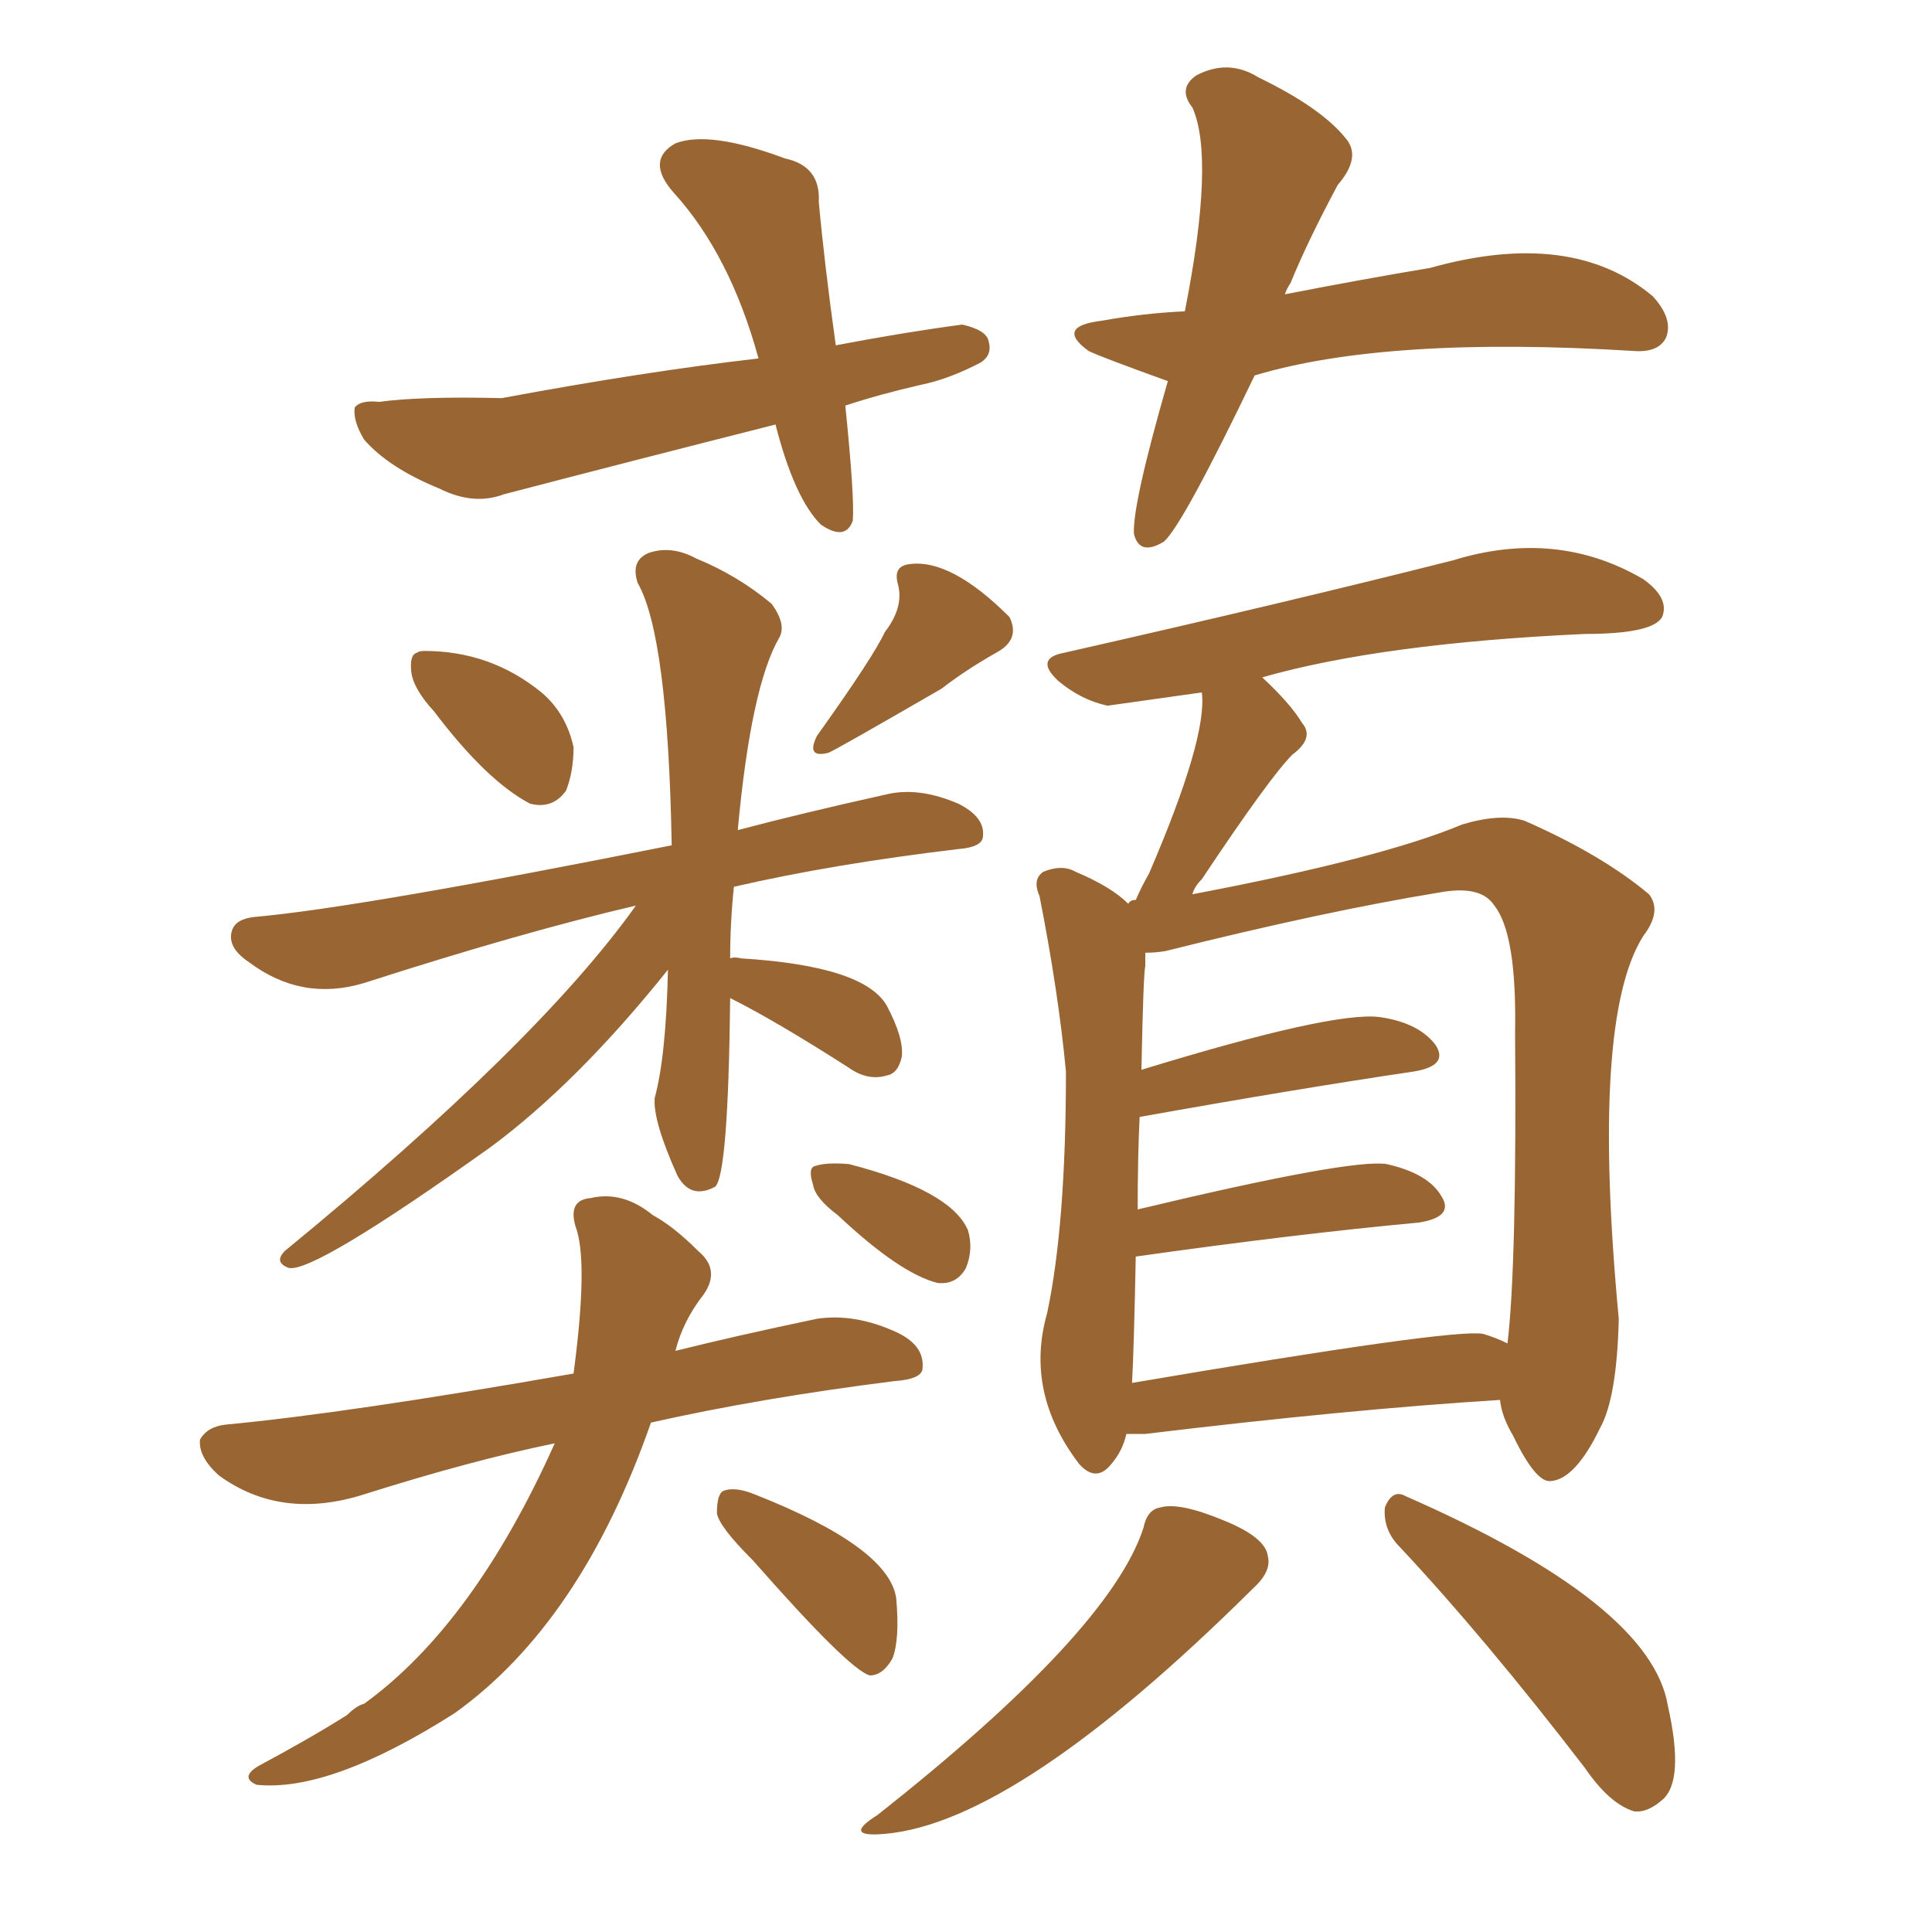 <svg xmlns="http://www.w3.org/2000/svg" xmlns:xlink="http://www.w3.org/1999/xlink" width="150" height="150"><path fill="#996633" padding="10" d="M65.63 31.49L65.63 31.49Q66.36 38.67 66.21 40.43L66.21 40.43Q65.63 42.04 63.72 40.72L63.72 40.72Q61.67 38.67 60.21 32.96L60.21 32.96Q49.22 35.74 39.11 38.38L39.11 38.38Q36.77 39.26 34.13 37.94L34.13 37.94Q30.18 36.33 28.27 34.13L28.27 34.13Q27.39 32.67 27.54 31.64L27.54 31.64Q27.98 31.05 29.44 31.20L29.44 31.20Q32.67 30.76 38.96 30.91L38.96 30.91Q49.95 28.86 58.89 27.83L58.89 27.83Q56.69 19.78 52.29 14.94L52.29 14.94Q50.10 12.45 52.44 11.13L52.44 11.13Q55.08 10.11 60.94 12.30L60.94 12.30Q63.72 12.89 63.57 15.67L63.57 15.67Q64.01 20.51 64.89 26.81L64.89 26.81Q70.31 25.78 74.71 25.20L74.71 25.20Q76.61 25.63 76.76 26.51L76.76 26.51Q77.05 27.54 76.17 28.13L76.17 28.13Q73.68 29.44 71.48 29.88L71.48 29.88Q68.26 30.62 65.63 31.49ZM97.41 29.15L97.41 29.15Q91.85 40.72 90.38 42.04L90.38 42.04Q88.48 43.21 88.04 41.46L88.04 41.46Q87.89 39.26 90.67 29.59L90.67 29.59Q85.40 27.69 84.52 27.25L84.52 27.25Q81.88 25.34 85.55 24.90L85.55 24.90Q88.77 24.32 91.99 24.17L91.99 24.17Q94.34 12.30 92.58 8.35L92.58 8.35Q91.41 6.88 92.87 5.86L92.87 5.86Q95.36 4.54 97.71 6.01L97.71 6.01Q102.54 8.35 104.44 10.69L104.44 10.69Q105.76 12.16 103.86 14.36L103.86 14.36Q101.51 18.75 100.20 21.97L100.20 21.97Q99.90 22.41 99.76 22.85L99.76 22.85Q105.76 21.68 111.04 20.80L111.04 20.80Q122.02 17.72 128.32 23.00L128.32 23.00Q129.93 24.76 129.35 26.22L129.35 26.22Q128.76 27.39 126.86 27.25L126.86 27.25Q107.67 26.07 97.41 29.15ZM33.69 55.22L33.69 55.22Q32.08 53.47 31.93 52.15L31.93 52.15Q31.79 50.83 32.37 50.68L32.37 50.68Q32.52 50.54 32.96 50.54L32.96 50.54Q38.09 50.54 42.04 53.76L42.04 53.76Q43.95 55.37 44.53 58.01L44.53 58.01Q44.53 59.91 43.95 61.38L43.95 61.38Q42.92 62.84 41.16 62.40L41.16 62.40Q37.79 60.64 33.69 55.22ZM68.70 49.07L68.70 49.07Q70.17 47.17 69.73 45.41L69.73 45.41Q69.29 43.95 70.61 43.80L70.61 43.80Q73.83 43.36 78.37 47.90L78.37 47.90Q79.25 49.66 77.34 50.68L77.34 50.68Q75 52.00 73.10 53.47L73.10 53.47Q64.75 58.30 64.31 58.45L64.31 58.45Q62.55 58.89 63.43 57.13L63.43 57.13Q67.82 50.98 68.70 49.07ZM56.69 77.49L56.69 77.49Q56.54 91.26 55.52 92.14L55.52 92.14Q53.61 93.16 52.59 91.26L52.59 91.26Q50.68 87.01 50.83 85.25L50.83 85.25Q51.71 82.03 51.86 75.29L51.86 75.29Q44.82 84.08 38.09 89.06L38.09 89.06Q24.32 98.88 22.41 98.44L22.41 98.44Q21.24 98.00 22.12 97.12L22.12 97.12Q41.75 81.01 49.37 70.31L49.37 70.31Q40.58 72.36 28.27 76.32L28.27 76.32Q23.44 77.78 19.34 74.71L19.34 74.71Q17.58 73.54 18.02 72.22L18.02 72.22Q18.31 71.34 19.78 71.19L19.78 71.19Q27.98 70.46 52.15 65.63L52.15 65.63Q51.86 49.37 49.51 45.26L49.51 45.26Q48.93 43.51 50.39 42.92L50.39 42.92Q52.15 42.33 54.05 43.36L54.05 43.36Q57.28 44.68 59.91 46.88L59.91 46.88Q61.08 48.49 60.50 49.51L60.50 49.51Q58.30 53.32 57.28 64.45L57.28 64.45Q62.26 63.13 68.85 61.67L68.85 61.67Q71.34 61.08 74.41 62.40L74.41 62.40Q76.46 63.43 76.32 64.89L76.32 64.89Q76.32 65.77 74.41 65.92L74.41 65.92Q64.60 67.09 56.98 68.85L56.98 68.85Q56.69 71.63 56.69 74.41L56.69 74.41Q56.98 74.27 57.57 74.41L57.57 74.41Q67.09 75 68.85 78.08L68.85 78.08Q70.17 80.57 70.02 82.03L70.02 82.03Q69.73 83.35 68.85 83.50L68.85 83.50Q67.38 83.94 65.92 82.91L65.92 82.91Q60.21 79.25 56.69 77.49ZM43.07 112.06L43.07 112.06Q36.62 113.38 28.27 116.02L28.27 116.02Q21.83 118.07 16.99 114.55L16.99 114.55Q15.38 113.09 15.53 111.77L15.53 111.77Q16.11 110.74 17.58 110.60L17.58 110.60Q26.95 109.72 44.53 106.64L44.53 106.64Q45.70 97.85 44.68 95.21L44.68 95.21Q44.09 93.16 45.85 93.02L45.85 93.02Q48.34 92.43 50.68 94.34L50.68 94.34Q52.29 95.21 54.20 97.12L54.20 97.12Q55.96 98.58 54.64 100.49L54.64 100.49Q53.03 102.54 52.44 104.88L52.44 104.88Q57.13 103.71 63.43 102.39L63.43 102.39Q66.36 101.95 69.58 103.42L69.58 103.42Q71.78 104.44 71.63 106.20L71.63 106.20Q71.63 107.08 69.43 107.23L69.43 107.23Q59.03 108.54 50.54 110.45L50.54 110.45Q45.12 125.98 35.30 133.01L35.30 133.01Q25.63 139.16 19.92 138.57L19.92 138.57Q18.60 137.99 20.07 137.11L20.07 137.11Q24.17 134.91 26.95 133.15L26.95 133.15Q27.69 132.42 28.27 132.28L28.27 132.28Q36.77 126.12 43.07 112.06ZM58.45 121.14L58.45 121.14Q55.81 118.51 55.66 117.48L55.66 117.48Q55.66 115.87 56.25 115.72L56.25 115.72Q57.13 115.43 58.59 116.02L58.59 116.02Q68.99 120.12 69.58 124.07L69.58 124.07Q69.87 127.29 69.29 128.76L69.29 128.76Q68.55 130.08 67.53 130.08L67.53 130.08Q65.92 129.64 58.45 121.14ZM65.04 94.34L65.04 94.34Q63.28 93.02 63.13 91.99L63.13 91.99Q62.70 90.67 63.28 90.53L63.28 90.53Q64.16 90.23 65.92 90.38L65.92 90.38Q73.83 92.43 75.15 95.51L75.15 95.51Q75.59 96.97 75 98.44L75 98.44Q74.27 99.76 72.80 99.61L72.80 99.61Q69.87 98.88 65.04 94.34ZM87.45 111.33L87.45 111.33Q87.16 112.65 86.28 113.67L86.28 113.67Q85.11 115.14 83.79 113.67L83.79 113.67Q79.54 108.11 81.30 101.95L81.30 101.95Q82.76 95.07 82.76 83.20L82.76 83.20Q82.18 77.05 80.71 69.58L80.71 69.58Q80.13 68.26 81.01 67.68L81.01 67.68Q82.47 67.09 83.50 67.68L83.50 67.68Q86.28 68.85 87.60 70.17L87.60 70.17Q87.74 69.87 88.18 69.87L88.18 69.87Q88.62 68.85 89.21 67.82L89.21 67.82Q93.75 57.28 93.31 53.76L93.31 53.76Q85.99 54.79 85.99 54.79L85.99 54.79Q83.94 54.35 82.18 52.88L82.18 52.88Q80.27 51.12 82.62 50.68L82.62 50.68Q100.05 46.73 112.79 43.51L112.79 43.51Q120.85 41.02 127.59 44.97L127.59 44.97Q129.64 46.44 129.05 47.90L129.05 47.90Q128.32 49.22 123.05 49.22L123.05 49.22Q107.23 49.95 98.00 52.59L98.00 52.59Q100.20 54.64 101.07 56.10L101.07 56.10Q102.10 57.28 100.34 58.59L100.34 58.59Q98.58 60.35 93.31 68.26L93.31 68.26Q92.72 68.85 92.58 69.43L92.58 69.43Q107.23 66.65 113.53 64.01L113.53 64.01Q116.46 63.13 118.36 63.72L118.36 63.72Q124.37 66.36 128.03 69.43L128.03 69.43Q129.05 70.75 127.59 72.66L127.59 72.66Q123.49 79.10 125.68 102.39L125.68 102.39Q125.54 108.54 124.22 110.89L124.22 110.89Q122.31 114.84 120.41 114.99L120.41 114.99Q119.24 115.14 117.48 111.47L117.48 111.47Q116.60 110.01 116.46 108.69L116.46 108.69Q104.74 109.42 88.92 111.33L88.92 111.33Q88.04 111.33 87.45 111.33ZM115.14 103.56L115.14 103.56Q116.16 103.86 117.04 104.30L117.04 104.30Q117.77 98.29 117.63 80.13L117.63 80.13Q117.77 72.51 116.02 70.31L116.02 70.31Q114.99 68.70 111.77 69.29L111.77 69.29Q102.83 70.75 90.53 73.83L90.53 73.83Q89.79 73.97 88.92 73.97L88.92 73.97Q88.92 74.41 88.92 75L88.92 75Q88.77 75.59 88.62 83.06L88.62 83.06Q103.42 78.52 107.08 78.96L107.08 78.96Q110.16 79.39 111.47 81.15L111.47 81.15Q112.50 82.76 109.72 83.20L109.72 83.20Q100.78 84.52 88.48 86.72L88.48 86.72Q88.33 89.79 88.33 93.90L88.33 93.90Q104.88 89.94 107.67 90.38L107.67 90.38Q110.89 91.11 111.91 92.87L111.91 92.87Q112.94 94.48 110.16 94.92L110.16 94.92Q100.63 95.80 88.18 97.56L88.18 97.56Q88.04 104.74 87.89 107.37L87.89 107.37Q112.79 103.13 115.14 103.56ZM88.77 118.65L88.77 118.65Q89.06 117.19 90.09 117.04L90.09 117.04Q91.55 116.60 95.07 118.07L95.07 118.07Q98.29 119.38 98.44 120.85L98.44 120.85Q98.73 122.02 97.27 123.34L97.27 123.34Q78.96 141.50 68.70 142.38L68.70 142.38Q65.33 142.68 68.12 140.92L68.12 140.92Q86.13 126.71 88.77 118.65ZM108.69 120.12L108.69 120.12L108.69 120.12Q107.37 118.80 107.52 117.04L107.52 117.04Q108.11 115.58 109.13 116.16L109.13 116.16Q128.17 124.51 129.49 132.42L129.49 132.42Q130.81 138.28 129.05 139.75L129.05 139.75Q127.88 140.77 126.86 140.63L126.86 140.63Q124.95 140.04 123.05 137.26L123.05 137.26Q115.28 127.15 108.69 120.12Z"/></svg>